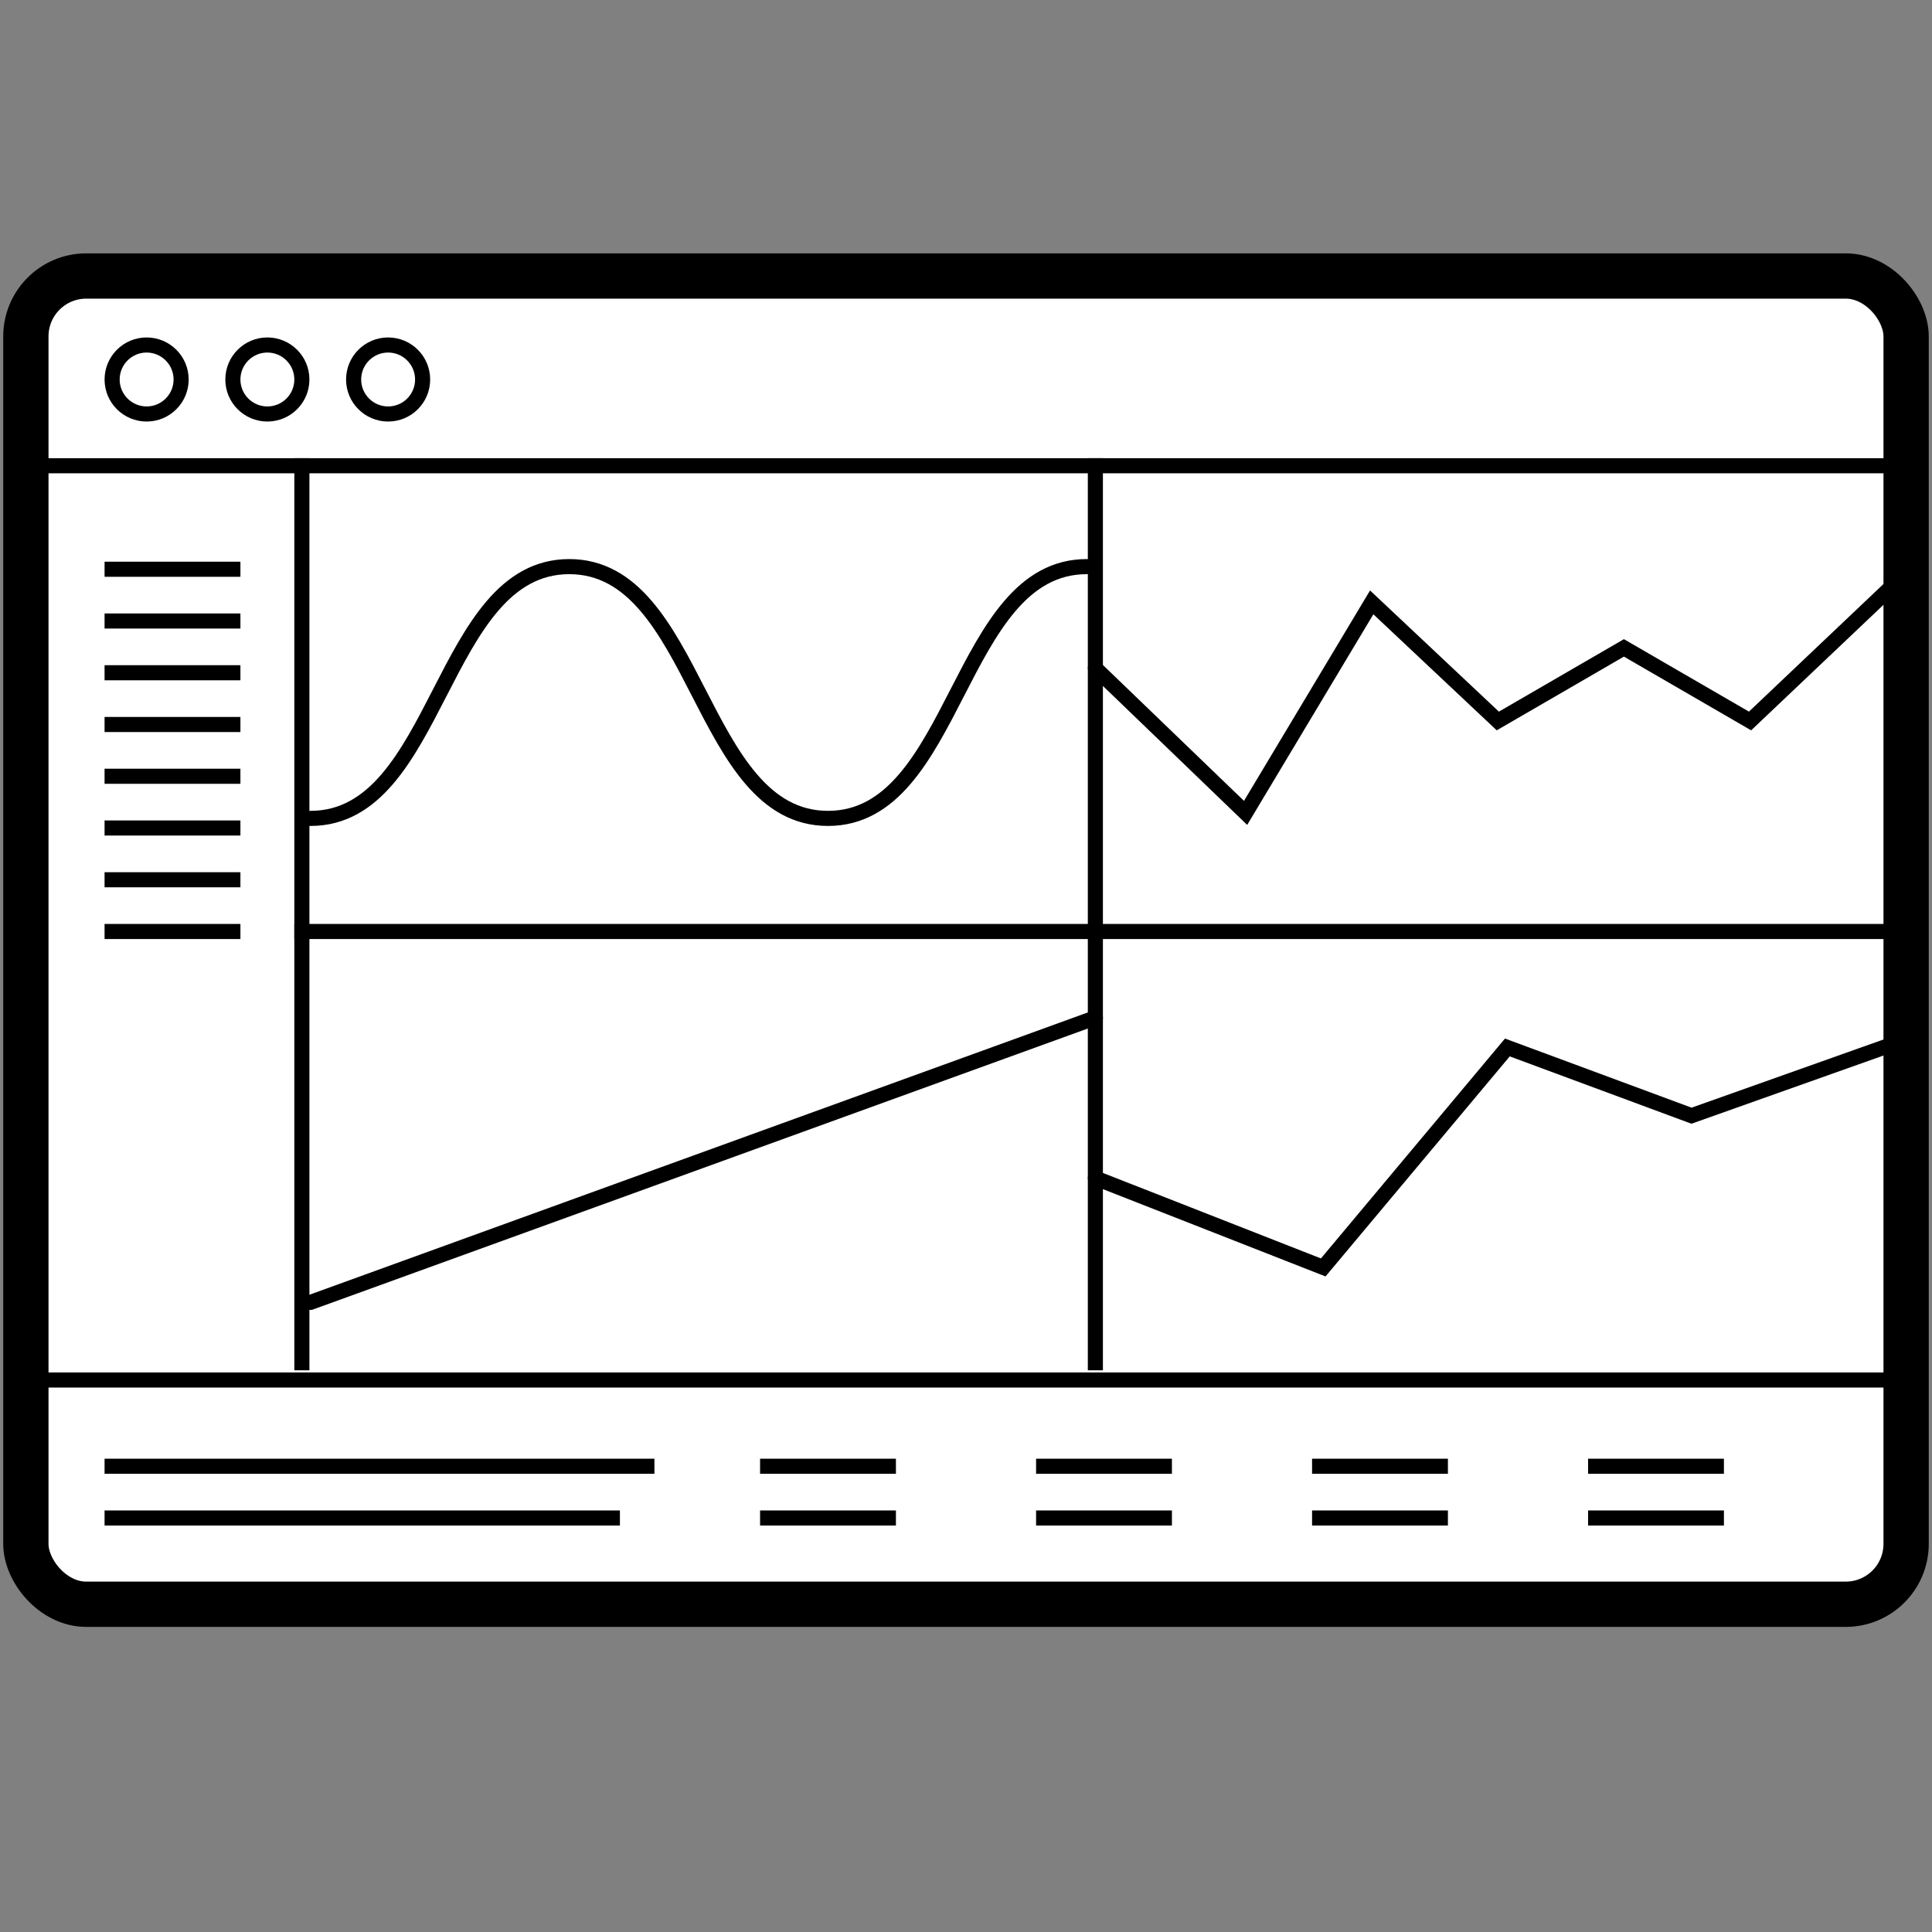 <svg width="128" height="128" viewBox="0 0 128 128" fill="none" xmlns="http://www.w3.org/2000/svg">
<rect x="0" y="0" width="128" height="128" fill="#808080" stroke="none"/>
<rect x="1.714" y="18.286" width="124.571" height="88" rx="4" fill="white" stroke="black" stroke-width="3"/>
<path d="M2.857 30.857H125.143" stroke="black" stroke-linecap="square"/>
<path d="M20 61.714H125.143" stroke="black" stroke-linecap="square"/>
<path d="M7.428 37.714H15.428" stroke="black" stroke-linecap="square"/>
<path d="M7.428 41.143H15.428" stroke="black" stroke-linecap="square"/>
<path d="M7.428 44.571H15.428" stroke="black" stroke-linecap="square"/>
<path d="M7.428 48H15.428" stroke="black" stroke-linecap="square"/>
<path d="M7.428 51.429H15.428" stroke="black" stroke-linecap="square"/>
<path d="M7.428 54.857H15.428" stroke="black" stroke-linecap="square"/>
<path d="M7.428 58.286H15.428" stroke="black" stroke-linecap="square"/>
<path d="M7.428 61.714H15.428" stroke="black" stroke-linecap="square"/>
<path d="M7.428 97.143H42.857" stroke="black" stroke-linecap="square"/>
<path d="M7.428 100.571H40.571" stroke="black" stroke-linecap="square"/>
<path d="M50.857 97.143H58.857" stroke="black" stroke-linecap="square"/>
<path d="M50.857 100.571H58.857" stroke="black" stroke-linecap="square"/>
<path d="M69.143 97.143H77.143" stroke="black" stroke-linecap="square"/>
<path d="M69.143 100.571H77.143" stroke="black" stroke-linecap="square"/>
<path d="M87.428 97.143H95.428" stroke="black" stroke-linecap="square"/>
<path d="M87.428 100.571H95.428" stroke="black" stroke-linecap="square"/>
<path d="M105.714 97.143H113.714" stroke="black" stroke-linecap="square"/>
<path d="M105.714 100.571H113.714" stroke="black" stroke-linecap="square"/>
<path d="M2.857 91.429H125.143" stroke="black" stroke-linecap="square"/>
<path d="M20 30.857V90.286" stroke="black" stroke-linecap="square"/>
<path d="M72.571 30.857V90.286" stroke="black" stroke-linecap="square"/>
<path fill-rule="evenodd" clip-rule="evenodd" d="M9.714 27.428C10.976 27.428 12 26.405 12 25.143C12 23.881 10.976 22.857 9.714 22.857C8.452 22.857 7.428 23.881 7.428 25.143C7.428 26.405 8.452 27.428 9.714 27.428Z" stroke="black"/>
<path fill-rule="evenodd" clip-rule="evenodd" d="M17.714 27.428C18.977 27.428 20 26.405 20 25.143C20 23.881 18.977 22.857 17.714 22.857C16.452 22.857 15.428 23.881 15.428 25.143C15.428 26.405 16.452 27.428 17.714 27.428Z" stroke="black"/>
<path fill-rule="evenodd" clip-rule="evenodd" d="M25.714 27.428C26.977 27.428 28 26.405 28 25.143C28 23.881 26.977 22.857 25.714 22.857C24.452 22.857 23.428 23.881 23.428 25.143C23.428 26.405 24.452 27.428 25.714 27.428Z" stroke="black"/>
<path d="M20.572 86.286L72.572 67.428" stroke="black" stroke-linecap="round"/>
<path d="M72.572 78.051L87.667 83.971L99.867 69.397L112.067 73.918L125.714 69.071" stroke="black" stroke-linecap="round"/>
<path d="M72.572 44.271L82.523 53.856L90.879 39.909L99.234 47.767L107.589 42.924L115.945 47.767L125.714 38.5" stroke="black" stroke-linecap="round"/>
<path d="M20.572 54.221C29.143 54.221 29.143 37.54 37.714 37.54C46.285 37.54 46.285 54.221 54.857 54.221C63.428 54.221 63.428 37.54 72 37.54" stroke="black" stroke-linecap="round"/>
</svg>
